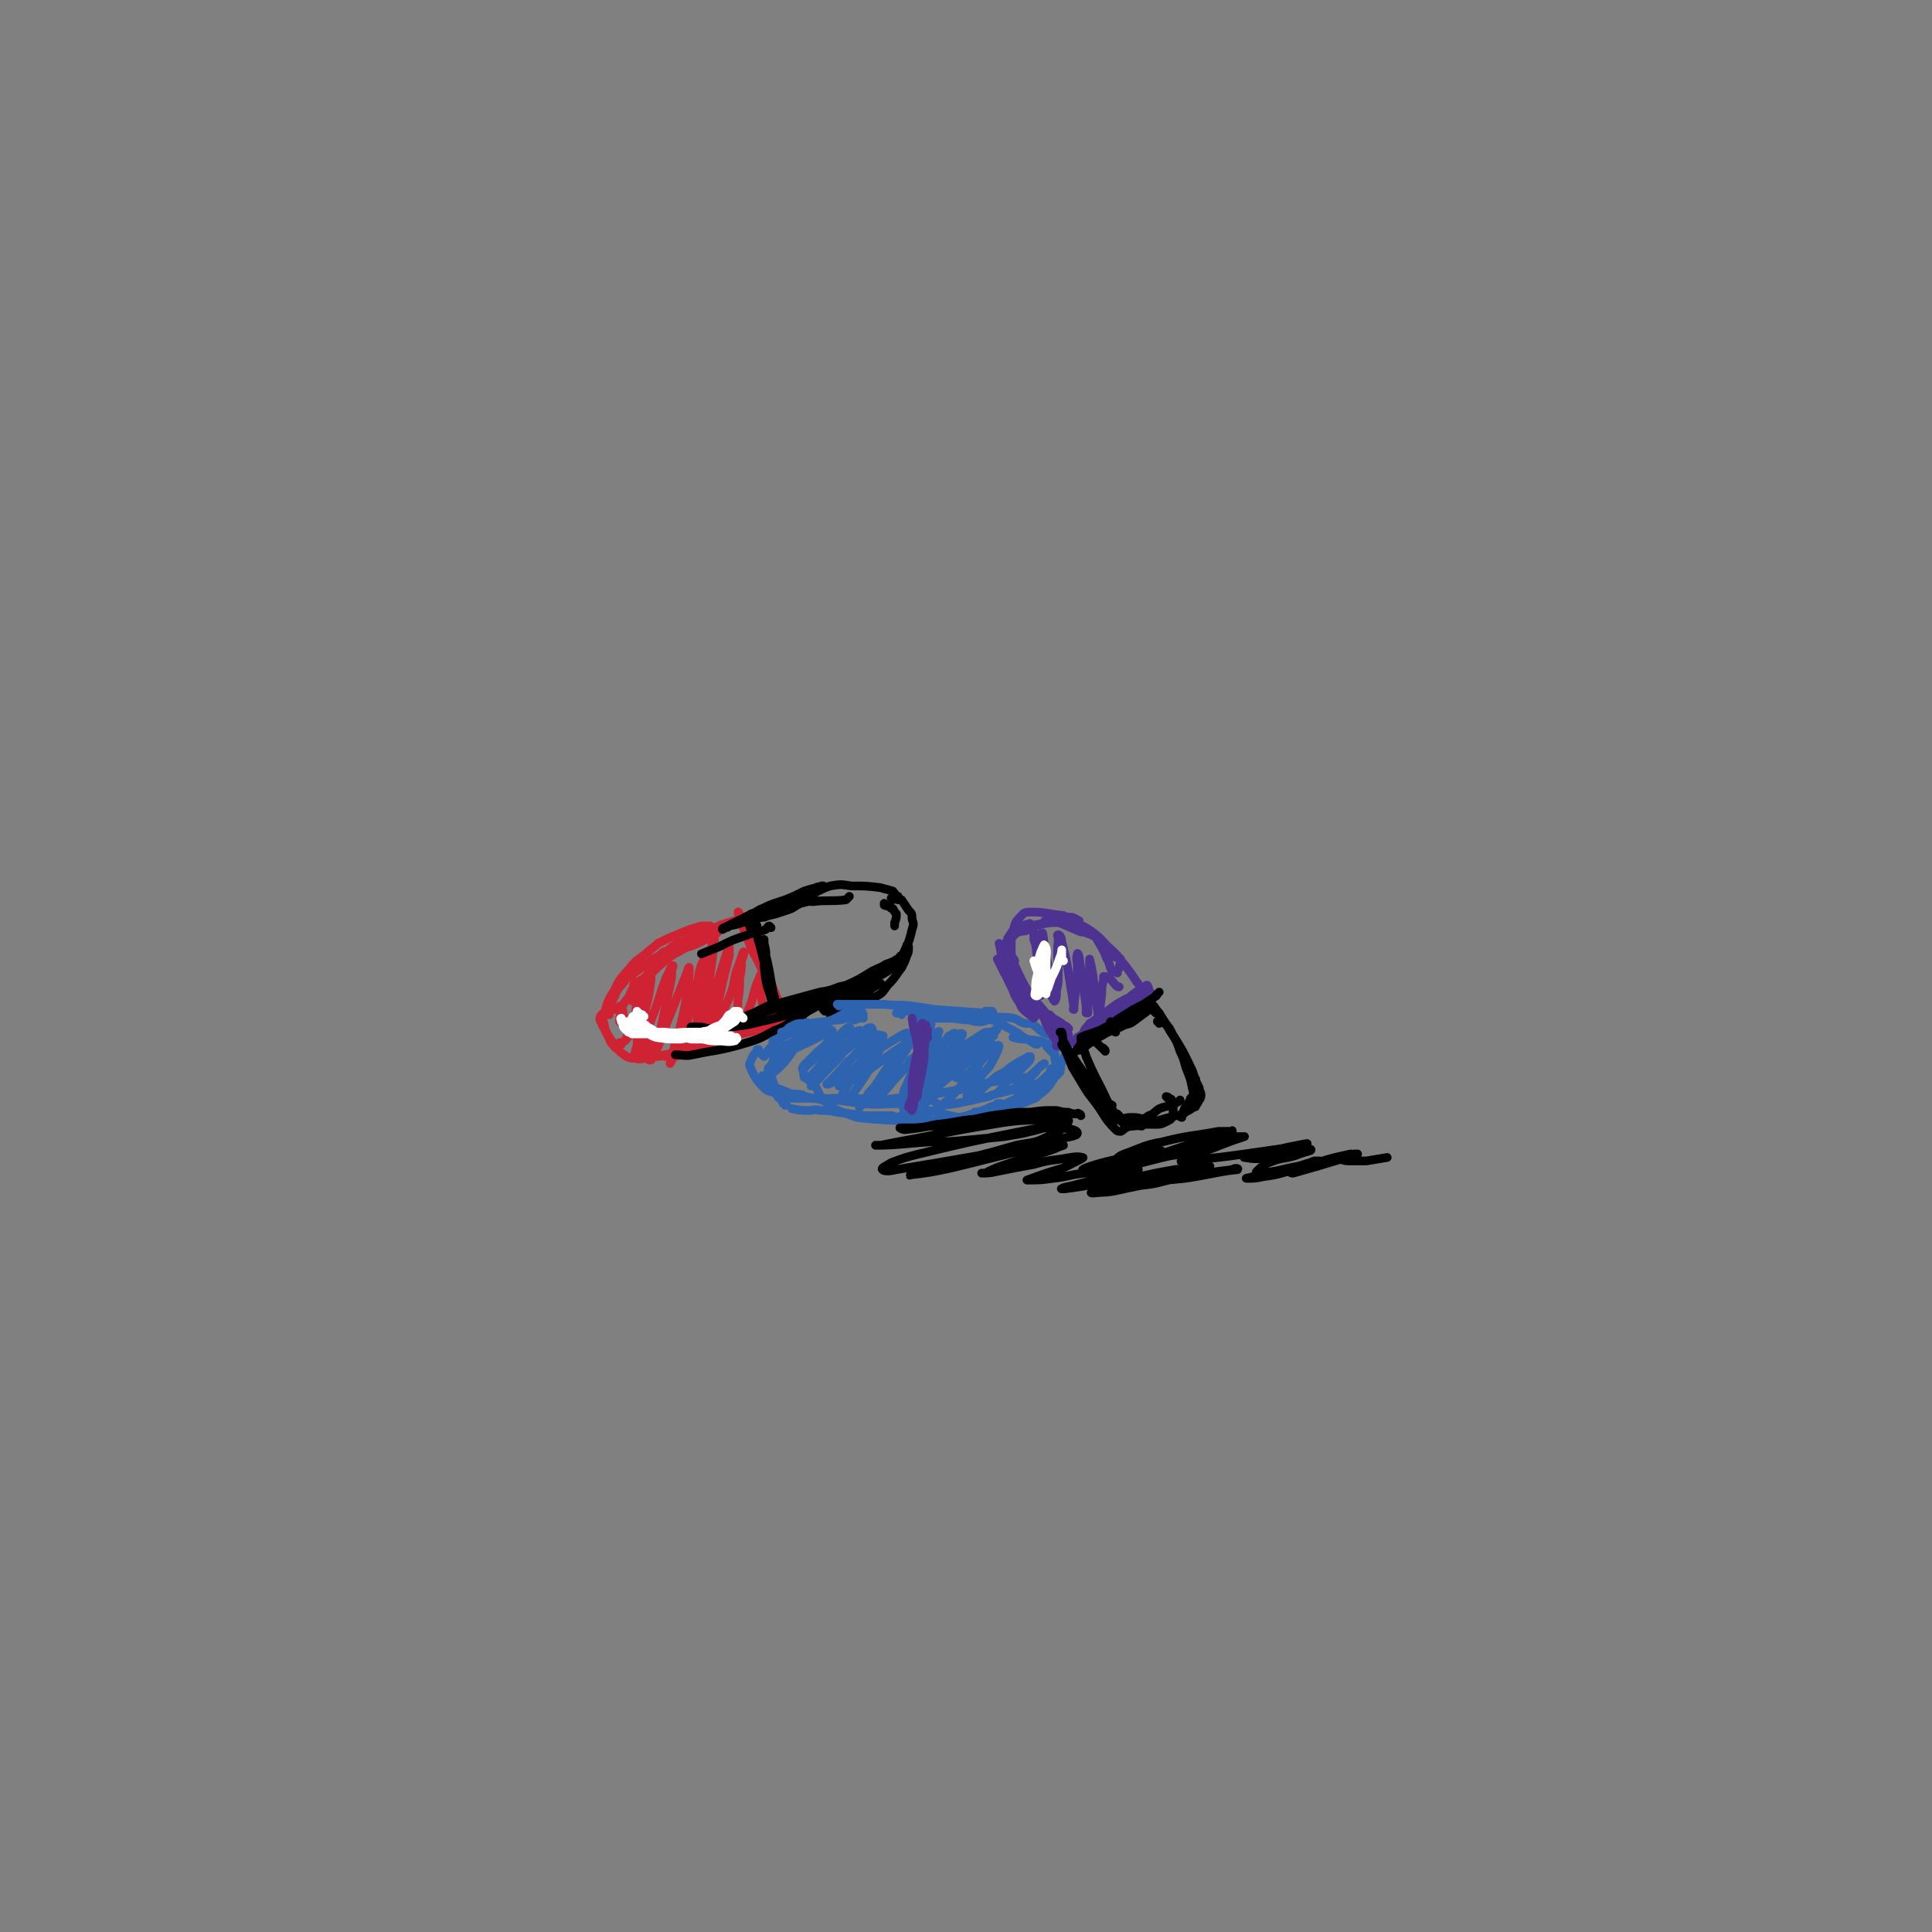 <svg viewBox='0 0 1110 1110' version='1.1' xmlns='http://www.w3.org/2000/svg' xmlns:xlink='http://www.w3.org/1999/xlink'><rect x="0" y="0" width="1110" height="1110" fill="#808080" stroke="none"/><g fill='none' stroke='#CF2233' stroke-width='5' stroke-linecap='round' stroke-linejoin='round'><path d='M432,541c0,0 -1,-1 -1,-1 1,1 2,2 2,4 4,8 4,8 7,15 1,3 1,3 2,6 0,1 0,1 1,3 0,0 1,1 1,1 -2,-4 -2,-5 -4,-10 -2,-4 -2,-4 -4,-8 -3,-6 -4,-6 -7,-13 -3,-7 -5,-13 -5,-14 0,-1 3,5 5,10 5,10 5,10 9,20 6,13 6,13 11,26 0,1 1,2 1,2 -1,-2 -1,-4 -3,-7 -4,-7 -4,-7 -8,-15 -3,-7 -3,-7 -7,-14 -2,-6 -3,-7 -4,-12 0,-1 2,-1 3,0 3,5 3,6 5,13 3,7 3,8 5,16 2,5 2,6 3,11 0,1 1,2 1,2 0,-1 0,-2 0,-4 '/><path d='M438,548c0,0 -1,-1 -1,-1 0,0 0,1 0,0 0,0 0,-1 0,-2 -1,-1 -1,-1 -1,-2 -1,-2 -1,-2 -2,-5 0,-1 0,-1 0,-3 0,0 0,0 0,0 -1,0 -1,0 -2,0 0,-1 0,-1 -1,-1 -1,-1 -1,-1 -3,-2 0,0 0,0 -1,0 -1,-1 -1,-1 -1,-2 -1,0 -1,-1 -2,-1 -2,0 -3,0 -5,1 -2,0 -2,1 -4,2 -4,1 -4,1 -7,2 -3,1 -3,1 -6,2 -6,3 -6,3 -12,7 -1,0 -1,0 -2,1 -1,0 -1,0 -2,0 0,0 0,0 0,0 2,-1 2,-1 3,-2 3,-1 4,-1 7,-2 3,-1 3,-1 6,-3 5,-2 5,-2 11,-5 2,-1 2,-1 3,-1 1,0 2,-1 1,0 -1,1 -2,2 -4,4 -2,2 -2,2 -5,3 -3,2 -3,2 -7,4 -7,3 -8,2 -14,6 -5,2 -5,3 -8,6 -3,2 -3,2 -5,4 -2,2 -2,2 -3,3 -2,2 -2,2 -3,3 0,0 0,0 0,0 0,-1 0,-1 1,-1 '/><path d='M386,546c0,0 -1,-1 -1,-1 -1,0 0,1 -1,1 -1,1 -1,0 -3,1 -1,1 -1,1 -2,2 -2,1 -2,1 -4,2 -2,2 -2,2 -4,3 -5,4 -5,4 -11,8 -2,3 -2,3 -4,5 -3,4 -2,5 -5,9 -1,2 -1,2 -1,3 -1,2 0,2 0,4 '/><path d='M357,587c0,0 -1,-1 -1,-1 0,0 0,0 1,0 3,3 3,4 6,6 2,1 3,1 5,1 3,1 3,0 5,0 '/><path d='M373,599c0,0 -1,-1 -1,-1 0,0 0,1 0,1 1,1 0,1 1,2 0,0 0,0 0,1 '/><path d='M354,580c0,0 0,-1 -1,-1 0,0 0,1 -1,1 -1,1 -2,0 -3,1 -2,1 -3,1 -4,3 -1,2 0,2 1,5 4,7 4,7 9,14 2,2 2,2 5,4 2,1 3,1 5,1 3,1 3,0 7,0 '/><path d='M367,598c0,0 -1,-1 -1,-1 0,0 0,0 0,1 1,1 0,2 1,3 3,2 3,3 7,4 4,1 4,1 8,2 5,0 5,0 11,-1 8,-2 7,-2 15,-5 '/><path d='M454,584c0,0 0,-1 -1,-1 0,0 0,1 -1,1 0,0 0,0 -1,0 -4,0 -4,-1 -8,0 -3,0 -3,1 -7,2 -4,1 -4,1 -9,3 -7,3 -7,3 -13,5 -5,2 -5,2 -9,3 -4,1 -4,1 -7,1 -2,0 -3,0 -4,-1 -1,0 -1,0 -1,-1 0,-1 0,-1 1,-1 2,-1 2,-1 4,-1 7,-2 7,-1 13,-3 8,-2 8,-2 15,-4 5,-1 5,-2 11,-3 8,-2 8,-2 17,-3 1,0 1,0 1,0 0,0 0,0 0,0 -3,3 -3,4 -6,6 -3,2 -3,2 -6,3 -6,2 -6,2 -13,3 -12,3 -12,2 -24,5 -8,2 -8,3 -15,6 -4,1 -4,1 -9,2 -3,1 -3,1 -6,1 0,0 0,0 0,0 1,1 0,-1 0,0 -1,0 -1,1 -2,2 0,0 0,0 0,0 0,0 0,0 -1,0 0,0 0,0 0,0 0,-1 0,-1 -1,-1 0,0 0,0 0,0 0,0 0,-1 0,-1 0,0 0,0 0,1 0,0 0,0 0,0 0,0 0,0 0,-1 0,0 0,0 0,-1 -1,-1 -1,-1 -2,-3 -1,-2 -1,-2 -2,-4 -1,-1 -1,-1 -2,-3 -1,-2 -1,-2 -2,-4 -1,-1 -1,-1 -2,-3 -1,-1 -1,-1 -2,-2 -1,-2 -1,-2 -2,-4 0,-1 0,-1 0,-2 0,0 -1,0 -1,-1 0,0 0,0 0,0 -1,-1 -1,-1 -1,-2 0,0 0,0 0,0 '/><path d='M357,600c0,0 -1,-1 -1,-1 0,0 0,0 0,1 0,0 0,0 -1,1 -1,0 -1,1 -1,1 -1,0 -1,-1 -1,-1 -1,-1 -1,-1 -2,-2 -2,-5 -3,-5 -4,-11 -1,-3 -1,-3 0,-5 2,-7 2,-8 6,-14 3,-7 4,-7 9,-13 4,-5 4,-4 9,-8 3,-3 4,-3 7,-6 6,-3 6,-3 11,-5 7,-3 7,-3 14,-5 2,0 2,0 4,0 1,0 1,0 1,0 0,0 0,0 0,0 2,1 1,1 3,2 0,0 0,0 1,0 0,0 0,0 0,0 0,0 0,-1 -1,-1 0,0 1,1 1,1 -1,0 -2,0 -3,1 -2,1 -2,1 -3,2 -4,2 -4,2 -7,4 -3,2 -3,2 -6,4 -3,2 -4,2 -7,4 -8,6 -8,7 -16,14 -3,3 -3,3 -6,7 -3,3 -3,3 -6,7 -1,3 -1,4 -2,8 0,1 0,1 0,2 '/><path d='M363,575c-1,-1 -1,-1 -1,-1 0,-2 0,-2 0,-3 1,-2 1,-2 2,-4 0,-2 0,-2 1,-3 1,0 2,1 2,2 -1,8 -1,9 -2,17 -1,6 -2,6 -4,11 -1,2 -2,4 -2,4 0,0 2,-2 3,-4 3,-9 3,-9 6,-19 2,-7 2,-7 4,-13 1,-5 2,-9 3,-9 0,1 -1,5 -1,10 -1,8 -1,8 -3,16 -3,15 -3,14 -7,29 0,0 0,0 0,0 2,-3 3,-2 4,-5 4,-8 3,-8 6,-17 5,-12 4,-12 9,-25 2,-3 2,-5 3,-6 1,-1 1,1 0,1 0,5 0,5 -1,10 -3,14 -3,14 -6,28 -1,4 -1,4 -2,8 0,0 0,1 0,1 1,-1 1,-2 2,-4 2,-5 2,-6 4,-11 6,-15 6,-15 12,-30 0,-1 1,-3 1,-2 0,4 0,6 -1,11 -1,9 -1,9 -3,18 -3,13 -4,13 -7,26 0,0 0,0 0,0 2,-4 2,-4 4,-7 3,-8 3,-8 5,-15 5,-15 5,-15 9,-30 1,-5 2,-7 3,-11 0,0 -1,1 -1,2 -3,6 -3,7 -4,13 -5,16 -5,16 -9,32 -1,3 -2,6 -1,6 2,0 4,-2 7,-6 3,-5 2,-6 3,-12 4,-20 4,-20 8,-39 0,-3 1,-5 1,-5 1,0 0,3 0,6 -1,8 -1,8 -2,15 -2,16 -3,16 -5,32 -1,3 0,3 -1,7 0,0 0,0 0,0 2,-5 2,-5 4,-10 1,-5 0,-6 2,-12 5,-15 5,-15 10,-31 0,-1 1,-2 1,-2 0,1 0,3 0,5 -2,8 -2,8 -4,16 -2,11 -3,11 -5,22 -1,2 -1,5 0,4 4,-6 5,-9 9,-18 3,-7 2,-7 4,-15 2,-5 3,-8 4,-11 1,-1 0,3 -1,5 0,5 0,5 -1,10 0,6 0,6 -1,13 0,5 -1,6 1,10 0,1 2,1 3,0 2,-4 2,-5 4,-10 2,-8 2,-8 5,-15 1,0 1,-1 1,-1 0,2 0,3 0,5 0,4 -1,4 -1,7 1,5 1,5 2,10 0,1 0,2 1,2 2,0 2,-1 4,-2 '/></g>
<g fill='none' stroke='#000000' stroke-width='5' stroke-linecap='round' stroke-linejoin='round'><path d='M432,533c0,0 -1,-1 -1,-1 0,0 0,0 0,1 0,0 0,0 0,0 0,-1 0,-1 0,-1 0,0 0,0 0,0 0,0 0,-1 -1,-1 0,0 1,0 1,1 0,0 0,0 0,0 0,-1 -1,-1 -1,-2 1,0 1,0 2,-1 1,-1 1,-1 3,-1 2,-1 2,-1 4,-1 5,-2 5,-2 9,-3 4,-2 4,-2 8,-4 4,-1 4,-1 8,-2 2,-1 2,-1 4,-1 0,0 0,0 0,0 0,-1 0,-1 -1,-1 -2,0 -2,1 -5,2 -2,1 -2,1 -4,2 -3,2 -3,2 -6,3 -3,1 -3,1 -6,2 -8,2 -8,2 -17,4 -5,2 -5,2 -10,3 -1,1 -1,1 -3,1 0,1 -1,1 -1,1 0,0 0,-1 1,-1 4,-2 4,-2 8,-4 2,-1 2,-1 4,-2 2,-1 2,-1 4,-2 3,-1 3,-2 6,-3 6,-3 7,-3 13,-5 5,-2 5,-2 11,-5 3,-1 3,-1 7,-2 1,-1 1,0 3,-1 0,0 1,0 1,0 0,0 -1,0 -1,0 -4,3 -4,3 -8,6 -3,1 -3,1 -6,3 -4,2 -4,2 -9,4 -9,3 -9,3 -18,6 -3,1 -3,1 -5,2 -1,0 -3,1 -2,0 2,-1 3,-2 6,-4 3,-2 3,-1 6,-2 4,-2 4,-2 8,-3 7,-2 7,-2 15,-3 4,-1 4,0 8,0 9,-1 10,0 19,-1 1,-1 1,-1 2,-2 '/><path d='M460,518c0,0 0,0 -1,-1 0,0 1,1 1,1 1,0 0,-1 1,-1 2,-2 2,-1 4,-3 6,-2 6,-3 12,-5 6,-1 6,-1 12,0 8,0 9,0 17,1 3,1 4,1 7,2 1,1 1,2 3,3 0,0 0,1 0,1 '/><path d='M509,520c0,0 -1,-1 -1,-1 0,0 0,1 0,1 2,1 2,0 3,1 1,1 1,1 2,1 1,2 1,2 2,3 0,2 0,3 -1,5 0,1 0,1 0,2 '/><path d='M461,584c-1,0 -1,-1 -1,-1 -1,0 0,0 0,1 0,0 0,0 0,0 0,0 0,-1 0,-1 -1,0 0,1 0,1 1,0 1,-1 1,-1 3,-2 3,-2 6,-4 3,-1 3,-1 6,-2 3,-1 3,-1 7,-3 6,-3 6,-3 12,-6 4,-2 4,-2 9,-5 4,-2 4,-2 9,-5 '/><path d='M474,581c0,0 0,-1 -1,-1 0,0 1,1 1,1 1,0 1,-1 2,-1 2,-1 2,0 5,-2 5,-1 5,-1 9,-4 4,-2 4,-2 8,-4 4,-3 4,-3 8,-5 '/><path d='M513,517c0,0 -1,-1 -1,-1 0,0 0,0 1,0 0,0 0,0 0,0 0,1 -1,0 -1,0 1,0 2,0 4,1 1,0 1,0 2,0 2,3 2,3 4,6 2,2 2,2 2,5 1,3 1,3 0,6 -2,9 -3,9 -6,16 -1,2 -1,2 -2,3 -1,2 -2,2 -3,4 '/><path d='M522,544c0,0 0,-1 -1,-1 0,0 1,1 1,1 0,3 0,3 -1,5 -1,3 -1,3 -3,7 -4,5 -3,5 -8,10 -3,4 -3,5 -8,7 -12,6 -13,5 -25,10 '/><path d='M519,551c-1,0 -1,-1 -1,-1 -1,0 0,0 0,0 1,0 1,0 1,0 0,0 0,0 0,0 0,0 0,-1 0,-1 0,0 0,1 0,1 0,0 0,-1 -1,-1 0,0 0,0 0,0 0,1 0,0 0,0 -1,0 -1,1 -1,1 -1,1 -2,1 -3,2 -2,1 -2,1 -5,2 -3,2 -4,2 -8,4 -8,5 -8,5 -17,9 -8,4 -8,4 -16,7 -7,2 -7,2 -14,4 -5,1 -5,1 -10,2 -7,2 -7,2 -14,4 -2,0 -2,0 -3,1 0,0 0,0 0,0 3,-2 3,-2 6,-3 4,-2 4,-2 8,-4 4,-1 4,-1 8,-2 11,-3 11,-3 22,-6 6,-1 6,-1 11,-3 9,-2 9,-2 17,-4 1,0 1,0 1,-1 0,0 0,0 0,0 1,1 0,0 0,0 -1,0 0,1 -1,1 -2,3 -2,3 -5,5 -2,2 -2,2 -5,3 -4,2 -4,2 -8,3 -8,3 -8,3 -16,5 -14,4 -14,5 -28,8 -8,2 -8,2 -17,3 -6,1 -6,1 -12,1 -3,0 -3,-1 -7,-1 -2,0 -2,0 -4,0 '/><path d='M472,577c0,-1 -1,-1 -1,-1 0,-1 1,0 0,0 -3,3 -3,3 -7,5 -4,3 -4,3 -8,5 -5,3 -5,4 -11,6 -9,5 -9,5 -19,8 -14,4 -14,3 -28,6 -5,1 -5,0 -10,0 '/><path d='M443,533c0,0 -1,-1 -1,-1 -1,0 -1,1 -2,2 -5,2 -5,1 -10,3 -9,3 -9,3 -17,7 -5,2 -5,2 -10,4 '/></g>
<g fill='none' stroke='#FFFFFF' stroke-width='5' stroke-linecap='round' stroke-linejoin='round'><path d='M427,585c0,0 -1,-1 -1,-1 -1,0 -1,0 -1,0 -1,0 -1,0 -1,0 0,0 0,0 0,0 -1,0 -1,0 -1,0 -2,1 -2,1 -4,2 -1,1 -1,1 -2,2 -2,1 -2,2 -4,3 -7,2 -8,2 -15,3 -3,1 -3,1 -6,1 -5,0 -5,0 -9,0 -3,-1 -3,-1 -6,-1 -6,0 -6,0 -11,0 -1,0 -1,0 -2,0 -1,0 -1,0 -1,0 -1,-1 -1,-1 -2,-1 -1,-1 -1,-1 -2,-2 -1,-1 -1,-1 -1,-3 0,0 0,0 -1,-1 0,0 0,0 0,0 0,-1 0,-1 0,-1 0,0 0,0 0,0 0,0 0,0 0,-1 -1,0 0,1 0,1 0,0 0,0 0,0 1,0 1,1 3,1 1,1 1,1 3,1 1,1 1,1 3,1 3,1 3,1 5,2 3,1 3,1 5,2 3,0 3,0 6,0 7,1 7,0 14,0 2,0 2,0 4,0 2,0 2,0 3,0 3,-1 3,0 6,-2 2,-1 2,-1 5,-2 1,-1 1,-1 2,-2 2,-2 1,-2 3,-4 1,0 1,0 2,-1 0,0 0,0 1,-1 0,0 0,0 1,0 1,0 1,0 1,0 1,0 0,1 0,1 0,2 0,2 -1,3 0,1 0,1 -1,2 -5,3 -5,4 -11,6 -4,2 -4,1 -9,2 -5,1 -5,1 -11,2 -7,0 -8,0 -14,-1 -3,-1 -3,-1 -5,-3 -1,-1 -1,-2 -2,-4 -1,0 -1,0 -1,-1 -1,0 -1,0 -1,-1 0,0 0,0 0,0 0,1 0,0 0,0 0,0 0,0 0,0 0,0 0,0 0,0 1,1 1,1 3,2 0,0 0,1 1,1 4,2 4,3 9,5 4,1 5,0 9,1 4,0 4,0 7,0 8,0 8,-1 16,-1 2,0 2,0 4,0 2,0 2,0 3,0 1,1 1,1 2,1 1,0 1,0 1,1 0,0 0,0 0,0 1,0 0,-1 0,-1 -1,1 0,2 -1,2 -4,1 -5,0 -10,0 -4,0 -4,0 -8,-1 -3,0 -3,0 -7,0 -3,-1 -3,0 -6,-1 -7,0 -7,0 -13,-1 -3,-1 -3,-1 -5,-2 -1,-1 -1,-1 -3,-2 -2,-1 -2,-1 -3,-2 -2,0 -2,0 -3,-1 0,0 0,0 0,0 0,-1 0,-1 -1,-1 0,-1 0,-1 0,-2 1,-2 2,-1 3,-3 0,0 0,0 0,0 1,0 0,-1 0,-1 0,0 0,0 0,1 0,0 0,0 0,0 1,0 0,-1 0,-1 0,0 0,0 0,1 0,0 0,0 0,0 1,0 0,-1 0,-1 0,0 0,0 0,1 0,0 0,0 0,0 1,0 1,0 1,1 0,0 0,0 0,0 1,0 0,-1 0,-1 0,0 1,1 2,1 0,1 0,1 1,1 '/></g>
<g fill='none' stroke='#2D63AF' stroke-width='5' stroke-linecap='round' stroke-linejoin='round'><path d='M496,585c0,0 -1,-1 -1,-1 0,-1 1,-1 1,-1 0,-1 -1,-2 -2,-3 -2,0 -2,0 -5,0 -3,1 -3,1 -5,3 -4,2 -4,2 -8,4 -8,5 -8,5 -16,9 -5,3 -5,4 -11,6 -5,2 -6,2 -11,4 '/><path d='M490,585c0,0 0,-1 -1,-1 0,0 1,1 1,1 0,0 0,-1 0,-1 0,0 0,0 0,0 0,0 0,-1 -1,-1 -1,0 -1,1 -3,1 -3,1 -3,1 -7,2 -4,1 -4,1 -9,2 -5,2 -5,2 -10,4 -8,2 -8,3 -16,6 '/><path d='M491,586c0,0 -1,-1 -1,-1 0,0 0,0 0,0 1,1 1,0 2,0 0,0 0,1 1,0 1,0 1,0 1,0 0,0 0,0 0,0 -1,0 -1,0 -2,0 -3,0 -3,0 -6,0 -3,1 -3,1 -5,1 -8,1 -8,1 -16,2 -7,2 -7,2 -13,4 -1,0 -1,1 -3,1 '/><path d='M436,604c0,0 0,-1 -1,-1 0,0 1,0 1,0 0,1 -1,0 -1,1 -2,2 -2,2 -3,4 -1,3 -2,3 -1,5 3,7 4,8 9,13 3,2 4,1 8,2 7,1 7,0 13,1 '/><path d='M439,619c0,0 0,-1 -1,-1 0,0 1,0 1,1 0,1 0,1 1,2 3,2 3,2 6,4 8,3 8,4 17,5 7,2 7,1 14,2 5,0 5,0 10,0 5,0 5,0 11,0 '/><path d='M451,630c0,0 -1,-1 -1,-1 0,0 0,0 1,1 0,0 0,0 1,0 2,0 2,0 3,1 4,0 4,0 8,0 5,0 5,0 9,0 5,0 5,1 9,1 7,1 7,1 14,2 12,1 12,0 24,0 5,0 5,0 10,0 1,0 1,0 2,-1 1,0 2,0 3,-1 0,0 0,0 1,-1 0,0 0,0 0,0 1,0 1,0 1,-1 '/><path d='M491,632c0,0 0,-1 -1,-1 0,0 1,0 1,0 -3,0 -3,0 -7,0 -2,0 -2,0 -5,0 -2,0 -2,0 -4,1 -1,0 -1,0 -3,0 0,0 0,0 0,0 1,0 1,0 1,0 3,0 3,0 5,0 4,-1 4,-1 8,-1 14,0 14,2 29,0 18,-1 18,-2 37,-5 8,-2 8,-2 16,-4 10,-2 10,-1 21,-3 '/><path d='M538,634c0,0 0,0 -1,-1 0,0 1,1 1,1 1,0 0,1 1,1 1,1 2,1 3,0 8,-1 8,-1 17,-3 4,-1 4,-1 9,-2 5,-2 5,-2 10,-3 8,-2 8,-2 16,-4 2,0 2,0 3,-1 3,-2 3,-3 6,-5 1,-2 0,-2 1,-3 '/><path d='M606,606c0,0 0,0 -1,-1 0,0 0,0 0,0 -1,-1 -1,-1 -2,-2 0,-1 0,-1 -1,-1 -1,-1 -1,-2 -2,-3 -2,-1 -2,-1 -4,-1 -3,-1 -3,0 -6,-1 -4,0 -4,0 -8,-1 '/><path d='M596,600c0,0 -1,-1 -1,-1 0,0 1,1 0,1 -3,-2 -3,-2 -7,-4 -3,-2 -2,-2 -6,-4 -10,-5 -10,-6 -21,-9 -6,-2 -6,-1 -13,-2 '/><path d='M570,586c-1,0 -1,-1 -1,-1 -1,0 0,0 0,0 0,1 -1,1 -2,1 -2,1 -2,1 -4,1 -3,0 -3,0 -6,-1 -6,0 -6,-1 -12,-1 -5,0 -5,0 -10,0 -5,-1 -5,-1 -10,-1 '/><path d='M482,578c0,0 -1,-1 -1,-1 0,0 0,0 1,0 1,0 1,0 3,0 3,0 3,0 6,0 4,0 4,0 8,0 4,0 4,0 9,0 8,1 8,0 16,1 7,1 7,1 13,2 14,1 14,1 28,2 3,0 3,0 5,0 0,0 0,0 0,0 1,0 0,-1 0,-1 -2,0 -2,0 -4,0 '/><path d='M518,583c-1,-1 -1,-1 -1,-1 -1,0 -1,0 -2,0 0,0 0,0 0,0 1,0 1,0 2,-1 2,0 2,0 4,0 5,-1 5,-1 9,-1 4,0 4,1 8,1 6,1 6,1 12,2 3,0 3,0 7,1 7,0 7,0 14,0 6,1 6,0 11,1 4,1 3,2 7,3 1,0 1,0 2,0 2,0 2,0 3,1 3,2 2,2 5,4 5,2 5,2 10,4 1,0 1,0 2,1 1,2 1,2 2,4 0,0 0,0 0,1 -1,2 -1,2 -1,3 -2,4 -2,4 -3,8 0,0 0,0 0,1 0,1 0,1 0,1 '/><path d='M607,602c0,0 -1,0 -1,-1 0,0 0,0 0,-1 0,0 -1,0 -1,-1 0,-1 0,-1 0,-1 0,0 0,0 0,0 -1,1 -1,1 -1,2 0,1 0,1 1,3 1,2 1,2 1,5 1,4 1,5 0,9 0,3 -1,3 -2,5 -3,4 -3,4 -7,7 -2,2 -2,2 -5,3 -2,1 -2,1 -5,2 -9,3 -9,3 -18,4 -3,1 -3,1 -6,1 -1,0 -1,0 -3,0 '/><path d='M609,611c0,0 -1,-1 -1,-1 0,0 1,0 1,1 0,0 0,0 0,1 0,1 1,1 0,3 -1,2 -1,2 -2,3 -3,2 -3,2 -6,4 -5,3 -5,3 -10,6 -9,4 -9,4 -17,8 -7,3 -7,3 -13,5 -5,1 -5,1 -10,1 -11,-2 -11,-3 -23,-5 '/><path d='M519,642c0,0 -1,-1 -1,-1 -1,0 -1,1 -3,1 -1,0 -1,-1 -3,-1 -8,0 -8,0 -15,0 -8,-1 -8,-1 -16,-2 -5,-1 -5,-1 -10,-1 -3,-1 -3,0 -6,0 -5,0 -5,0 -10,-1 '/><path d='M574,635c0,0 -1,0 -1,-1 0,0 0,1 0,1 0,0 0,0 0,0 1,-1 1,-1 2,-1 0,0 0,0 0,0 -3,1 -3,1 -6,2 -4,2 -4,2 -8,3 -5,2 -5,2 -10,3 -9,1 -9,2 -18,2 -15,0 -16,0 -31,-1 -8,-1 -8,0 -15,-3 -7,-2 -7,-3 -13,-7 -3,-3 -3,-4 -5,-8 '/><path d='M452,635c0,0 -1,-1 -1,-1 0,0 0,0 0,1 0,0 0,0 0,0 0,-1 0,-1 -1,-1 -1,-2 -1,-2 -2,-3 -1,-1 -1,0 -1,-1 -1,-1 -1,-1 -2,-3 0,-1 0,-2 0,-3 -1,-3 -1,-3 -2,-6 -1,-2 -1,-2 0,-3 0,-1 0,-1 0,-2 1,-2 1,-2 1,-3 1,-3 0,-3 0,-5 1,-1 0,-2 1,-3 1,-2 1,-2 3,-4 '/><path d='M439,607c0,0 0,-1 -1,-1 0,0 1,1 1,1 1,-1 1,-2 2,-3 2,-3 2,-2 4,-5 1,-1 1,-1 2,-2 2,-2 2,-2 4,-4 2,-1 1,-2 3,-3 4,-2 4,-2 8,-2 2,-1 2,0 4,0 '/><path d='M528,589c0,0 -1,-1 -1,-1 0,0 0,1 0,1 0,0 0,0 0,0 1,1 2,1 2,3 0,3 0,3 0,7 0,7 -1,7 -2,14 -1,5 -1,5 -3,11 -1,3 -1,3 -2,6 -1,2 -2,3 -2,3 0,0 0,-1 1,-3 2,-5 2,-5 3,-10 2,-5 2,-5 4,-10 4,-11 4,-11 7,-22 0,0 0,0 0,0 -1,3 -1,3 -3,6 -3,7 -3,7 -5,15 -4,12 -4,12 -7,25 -1,3 0,3 -1,6 0,1 0,1 0,1 1,0 1,0 1,-1 4,-10 4,-10 7,-19 2,-5 2,-5 4,-11 1,-6 2,-7 3,-12 0,-1 -1,0 -1,1 -3,7 -3,7 -5,14 -2,6 -1,6 -3,11 -1,6 -1,6 -3,12 0,0 0,0 0,0 0,-1 0,-1 0,-2 0,-4 0,-4 1,-8 1,-8 1,-8 3,-16 1,-4 2,-4 3,-7 0,-1 0,-1 1,-1 0,0 0,0 0,0 0,0 -1,-1 -1,-1 -1,1 0,2 -1,3 -2,3 -2,3 -5,5 -2,4 -2,4 -5,7 -4,4 -4,4 -8,9 -2,2 -3,3 -5,5 -1,0 0,-1 1,-2 2,-3 2,-3 3,-5 7,-11 6,-11 13,-22 1,-3 1,-3 3,-6 1,-1 1,-1 1,-1 -2,2 -2,3 -4,5 -7,9 -7,9 -14,18 -4,5 -4,6 -9,11 -2,4 -2,4 -4,7 -1,1 -2,2 -1,1 2,-3 3,-4 6,-8 4,-6 4,-6 8,-12 7,-11 13,-16 14,-22 0,-2 -6,2 -11,5 -5,3 -5,3 -9,7 -9,9 -9,9 -16,19 -2,3 -3,6 -2,6 2,1 5,-1 7,-4 8,-11 8,-12 15,-25 1,-1 1,-2 0,-3 0,-1 -1,-1 -3,0 -4,1 -4,2 -8,4 -4,3 -4,4 -8,7 -6,7 -6,7 -12,13 0,0 0,0 0,0 1,0 1,0 3,-1 4,-5 4,-5 8,-10 7,-8 7,-8 13,-16 1,-3 3,-4 2,-5 0,-1 -2,-1 -4,1 -9,6 -9,7 -19,15 -4,3 -3,3 -7,7 -3,3 -3,3 -6,5 0,1 -1,2 -1,1 5,-5 6,-6 11,-13 5,-6 5,-6 9,-12 2,-2 5,-5 4,-5 -1,0 -4,3 -8,7 -5,4 -5,4 -10,9 -4,4 -5,4 -8,8 -1,2 0,3 0,5 '/><path d='M571,595c0,-1 -1,-1 -1,-1 0,-1 0,0 0,0 1,-1 3,-2 3,-3 0,0 -2,1 -3,2 -7,8 -7,9 -15,16 -9,9 -9,9 -18,17 0,0 0,0 0,0 6,-7 6,-8 13,-15 3,-4 4,-4 8,-8 1,-2 1,-2 3,-3 0,-1 2,-3 1,-2 -2,1 -4,2 -7,5 -9,7 -9,8 -17,15 -1,2 -3,3 -3,4 1,0 3,1 5,0 9,-5 9,-6 16,-12 5,-3 7,-4 9,-8 1,-1 -2,-1 -3,0 -11,7 -11,8 -20,18 -8,9 -11,13 -13,20 -1,2 4,0 8,-2 8,-6 8,-6 15,-14 5,-5 6,-5 9,-10 5,-9 6,-10 9,-19 1,-2 0,-2 -1,-2 -3,0 -3,0 -6,2 -11,7 -11,7 -21,14 -6,4 -6,4 -12,9 -2,1 -4,2 -3,2 5,-5 7,-6 14,-13 4,-3 4,-3 7,-6 3,-3 5,-6 5,-7 -1,-1 -4,1 -7,3 -4,2 -4,2 -8,6 -5,4 -5,4 -10,10 -2,2 -3,3 -4,6 0,0 2,0 3,-1 1,0 1,-1 3,-2 5,-6 5,-6 10,-13 2,-3 2,-3 4,-6 1,-2 1,-2 2,-2 1,-1 3,-2 3,-1 1,4 1,5 1,10 -1,6 -2,5 -3,11 0,1 0,2 1,3 1,1 2,2 4,1 5,-2 5,-3 9,-7 3,-2 3,-3 5,-5 2,-3 2,-3 5,-5 1,-1 3,-2 3,-1 -1,4 -2,5 -5,11 -3,4 -4,4 -7,9 -3,3 -4,3 -6,7 -1,2 0,4 1,4 1,0 2,-2 4,-4 3,-2 3,-2 6,-5 5,-4 4,-4 10,-7 6,-5 7,-5 14,-9 0,0 1,0 1,0 0,1 0,2 -1,3 -7,7 -7,6 -14,13 -1,1 -1,2 -2,3 -1,1 -2,2 -1,2 4,-1 6,-1 11,-4 3,-2 3,-2 6,-5 4,-4 4,-4 9,-8 0,0 0,0 0,0 -3,2 -3,2 -5,5 -3,3 -3,3 -6,7 -2,2 -2,2 -3,4 -1,0 -1,0 -2,0 0,0 0,-1 -1,-1 '/><path d='M537,613c0,-1 -1,-1 -1,-1 -1,-1 -1,-1 -1,-1 -1,-1 -1,-1 -1,-2 0,-2 0,-2 0,-5 0,-2 0,-2 0,-3 0,-2 0,-2 0,-3 0,0 0,0 0,0 -1,2 -1,2 -2,4 -1,4 -1,4 -2,9 -2,6 -2,6 -3,12 -1,4 0,4 -1,7 0,0 0,0 0,0 1,-3 1,-3 1,-5 1,-4 1,-4 1,-7 2,-10 3,-10 5,-20 0,-1 1,-2 0,-1 0,1 -1,2 -1,4 -3,6 -3,6 -5,12 -3,10 -2,10 -5,21 0,1 0,1 0,2 0,0 0,0 0,0 3,-7 2,-7 5,-13 2,-6 2,-6 5,-12 2,-7 4,-9 5,-14 0,-1 -2,1 -3,2 -4,6 -4,6 -7,12 -2,5 -2,5 -3,11 -1,6 -2,6 -2,11 1,4 2,8 3,8 2,0 3,-4 5,-8 3,-7 3,-8 5,-16 2,-10 2,-11 3,-21 0,-1 -1,-1 -2,-1 -2,3 -2,3 -4,7 -4,12 -4,13 -9,25 0,3 0,3 -1,6 0,1 0,2 1,2 4,-6 5,-7 9,-15 2,-6 2,-6 4,-12 2,-7 2,-7 3,-14 0,-1 1,-2 0,-1 -2,0 -3,1 -5,3 -7,13 -7,13 -13,27 -2,4 -2,4 -2,9 -1,2 -1,4 0,4 0,0 1,-2 2,-4 2,-4 2,-4 3,-8 1,-3 1,-3 2,-6 0,-1 0,-1 1,-3 0,0 0,0 0,0 0,0 -1,0 -1,-1 -1,0 -1,0 -1,-1 0,-1 0,-1 0,-1 1,-5 2,-5 3,-9 0,-2 1,-2 0,-3 0,-2 -1,-3 -2,-3 -2,-1 -2,0 -3,1 -3,2 -3,2 -6,4 -12,8 -12,9 -24,17 -4,2 -4,2 -8,4 -1,0 -3,1 -3,1 1,-1 2,-2 4,-5 3,-3 3,-3 7,-7 4,-5 5,-5 10,-11 1,-1 2,-1 3,-3 1,-2 2,-3 1,-3 -5,-1 -6,-1 -11,1 -5,2 -5,3 -9,6 -4,4 -4,5 -8,9 -7,6 -7,6 -13,13 0,0 0,0 0,0 4,-4 4,-3 7,-7 4,-4 4,-4 7,-8 7,-7 8,-7 15,-14 0,-1 1,-1 1,-2 -1,0 -1,-1 -2,-1 -8,2 -8,2 -16,6 -4,2 -4,3 -8,6 -4,4 -4,4 -8,8 -1,1 -1,2 -1,2 2,-2 3,-2 5,-4 3,-3 3,-3 5,-6 2,-3 3,-3 5,-6 1,-3 3,-5 2,-6 -1,-1 -3,1 -6,3 -11,6 -12,5 -23,12 -4,3 -4,3 -7,6 -1,1 -1,3 0,4 1,0 3,-1 5,-3 4,-4 4,-4 7,-8 2,-3 3,-5 3,-6 0,-2 -2,-1 -4,0 -3,1 -3,1 -5,2 -2,1 -1,1 -3,2 -1,0 -1,0 -3,1 '/></g>
<g fill='none' stroke='#4D3292' stroke-width='5' stroke-linecap='round' stroke-linejoin='round'><path d='M533,596c0,-1 0,-1 -1,-1 0,-2 1,-2 1,-3 0,-1 -1,-1 -1,-2 0,-1 0,-1 0,-1 0,0 0,0 0,0 0,2 0,2 0,5 -1,4 0,4 -1,8 0,6 0,6 -1,12 -1,5 -1,5 -2,10 -2,4 -2,4 -4,7 -1,3 -1,3 -2,5 0,0 0,0 0,0 1,-4 2,-4 3,-8 1,-4 1,-4 1,-9 2,-11 2,-11 3,-22 1,-4 1,-4 1,-7 0,-1 0,-2 0,-1 -1,5 -1,6 -2,12 -1,7 -1,7 -2,13 -1,9 -1,9 -2,18 0,3 -1,6 0,6 0,0 1,-2 1,-5 1,-4 1,-4 1,-9 1,-12 1,-12 2,-24 1,-4 1,-4 1,-9 0,-1 1,-4 1,-3 0,2 0,5 -1,10 -1,6 -2,5 -3,11 -1,6 -1,6 -2,12 0,5 0,5 0,10 0,0 0,1 1,1 0,0 1,-1 2,-2 1,-9 1,-9 1,-18 0,-6 -1,-6 -1,-12 -1,-7 -2,-7 -3,-15 '/></g>
<g fill='none' stroke='#000000' stroke-width='5' stroke-linecap='round' stroke-linejoin='round'><path d='M435,532c0,0 -1,0 -1,-1 0,0 1,1 1,1 0,2 0,2 0,4 0,4 1,4 2,9 2,8 2,8 4,15 1,4 1,4 3,9 0,2 1,2 1,5 0,1 1,1 0,1 0,1 0,0 0,-1 -1,-2 -1,-2 -1,-5 -1,-5 -1,-5 -2,-11 -1,-5 -1,-5 -2,-9 0,-3 0,-3 -1,-7 0,-1 0,-3 0,-2 0,2 0,4 0,9 0,7 0,7 1,14 1,6 2,6 3,11 '/></g>
<g fill='none' stroke='#4D3292' stroke-width='5' stroke-linecap='round' stroke-linejoin='round'><path d='M596,583c0,0 -1,-1 -1,-1 0,0 1,0 1,0 -1,0 -1,0 -1,-1 -1,-1 -1,-1 -2,-2 -1,-2 -1,-2 -3,-3 -1,-2 -2,-1 -3,-3 -2,-2 -2,-2 -4,-5 -3,-4 -3,-5 -6,-9 -2,-4 -2,-4 -4,-8 '/><path d='M594,585c0,0 -1,-1 -1,-1 0,0 1,1 1,1 -2,-2 -3,-2 -6,-5 -2,-2 -1,-2 -3,-5 -2,-3 -2,-3 -3,-6 -3,-6 -3,-6 -5,-11 -2,-8 -1,-8 -3,-16 '/><path d='M583,552c0,0 0,0 -1,-1 0,0 1,1 1,1 -1,-2 -2,-2 -2,-5 0,-2 0,-3 0,-5 0,-3 0,-3 1,-6 1,-5 1,-6 4,-9 2,-2 2,-3 6,-3 9,0 9,1 19,2 2,1 2,1 5,1 1,1 1,0 2,1 1,0 1,1 2,1 0,0 0,0 0,0 0,0 0,0 -1,0 '/><path d='M617,530c0,0 0,-1 -1,-1 0,0 1,0 1,0 0,0 0,0 0,0 0,1 0,0 -1,0 0,0 1,0 1,0 0,0 0,0 0,0 0,1 -1,0 -1,0 2,1 3,2 6,4 2,2 2,1 5,3 3,3 4,2 6,5 5,4 4,5 8,9 0,0 0,0 0,0 -1,-1 -1,-1 -2,-2 -1,-2 -1,-2 -3,-4 -1,-1 -1,-1 -3,-3 -2,-1 -2,-1 -4,-3 -2,-1 -2,-1 -5,-2 -2,-1 -2,0 -4,-1 -7,-3 -7,-3 -14,-6 -2,0 -3,0 -5,0 -1,0 -1,0 -1,1 -5,2 -5,2 -9,4 -2,1 -2,1 -4,1 -2,1 -3,0 -4,2 -3,3 -4,3 -5,8 -2,2 -1,3 -1,6 0,2 -1,3 0,5 4,9 4,9 9,18 2,4 3,4 5,8 '/><path d='M581,551c0,0 -1,-1 -1,-1 0,0 1,0 1,0 0,2 -1,2 -1,3 1,2 1,2 2,4 3,5 3,5 6,9 6,8 6,8 12,15 7,8 7,10 13,17 1,1 1,-1 1,-1 0,-2 0,-3 -1,-4 -1,-3 -1,-3 -3,-5 -3,-2 -3,-2 -7,-4 0,0 0,0 0,0 1,0 -1,-1 0,-1 1,1 2,2 4,4 3,2 3,1 6,3 1,1 1,1 1,1 0,0 0,0 0,0 -2,0 -2,0 -5,-1 -2,-1 -2,-1 -5,-3 -2,-1 -2,-2 -5,-4 -6,-7 -7,-7 -12,-14 -4,-6 -3,-7 -6,-14 -2,-4 -1,-4 -2,-9 -1,-2 -1,-2 -1,-4 0,-1 1,-2 1,-3 2,-3 2,-3 4,-6 1,-1 1,-1 2,-1 4,-1 4,0 8,0 3,-1 3,-1 5,-1 6,-1 6,-1 11,-1 4,0 4,0 8,1 2,0 2,0 5,1 2,1 2,1 5,3 7,5 6,6 13,12 1,1 1,1 2,2 1,2 2,1 2,3 0,2 -1,2 -1,4 -1,2 -1,2 -1,3 0,0 0,0 0,0 -1,-1 -2,0 -3,-1 -2,-3 -1,-4 -3,-7 -2,-5 -2,-5 -5,-10 -1,-2 -1,-2 -2,-4 0,0 -1,-1 -1,-1 1,1 2,1 3,3 3,3 4,3 6,6 4,4 4,4 8,8 4,5 4,5 8,11 3,4 3,4 5,7 '/><path d='M661,570c0,0 -1,0 -1,-1 0,0 1,1 1,1 -1,1 -1,1 -2,1 -1,1 -1,1 -3,2 -3,1 -3,1 -6,2 -3,1 -3,2 -5,3 -3,2 -3,2 -6,4 -3,2 -4,2 -7,3 -3,2 -3,1 -6,3 -1,2 -2,2 -3,4 -1,3 -1,3 -2,6 0,0 0,0 0,0 2,-3 2,-3 4,-6 2,-3 2,-3 4,-6 5,-4 6,-4 11,-8 3,-2 3,-2 5,-3 3,-2 3,-1 5,-3 4,-3 4,-3 8,-5 0,-1 1,-1 1,-1 1,1 1,2 1,3 -1,1 -1,1 -1,2 -7,4 -7,4 -13,8 -4,3 -4,2 -7,5 -9,5 -9,5 -17,10 -1,1 -1,1 -3,2 0,0 0,0 0,0 1,0 0,0 0,0 0,0 0,1 1,1 0,1 1,0 1,0 3,-1 2,-1 5,-3 1,0 1,0 2,-1 0,0 0,0 0,0 0,0 0,-1 -1,-1 0,0 0,1 0,1 -2,2 -2,1 -5,3 -3,1 -3,2 -6,3 -1,0 -1,0 -1,0 -2,0 -2,0 -3,1 -2,0 -2,0 -5,1 0,0 0,0 0,0 0,0 0,0 0,-1 0,0 0,0 1,0 0,0 0,0 0,0 0,0 -1,-1 -1,-1 0,0 0,0 1,1 0,0 0,0 0,0 0,0 -1,0 -1,-1 0,0 0,0 0,-1 -2,-3 -2,-3 -4,-6 -1,-2 -1,-2 -2,-4 -1,-3 -1,-3 -3,-6 -3,-6 -3,-6 -7,-12 -2,-3 -2,-3 -4,-7 -1,-2 -1,-2 -2,-4 -2,-5 -3,-5 -4,-10 -1,-2 -1,-3 -1,-5 0,-2 0,-3 1,-4 0,-2 1,-2 2,-4 0,0 1,0 1,-1 2,-1 2,-1 3,-2 2,-1 2,-1 3,-2 1,0 2,-1 2,0 2,4 2,4 2,9 2,5 1,5 2,11 0,4 0,4 0,9 1,5 1,5 1,10 1,1 1,2 1,2 0,-5 1,-6 1,-12 0,-4 0,-4 0,-8 0,-5 0,-5 -1,-9 0,-4 0,-8 1,-7 0,0 1,4 1,9 2,8 2,8 3,16 1,6 0,6 1,11 1,2 2,4 2,3 1,-1 1,-3 1,-6 1,-4 1,-4 1,-9 0,-10 -1,-10 0,-20 0,-2 -1,-3 0,-3 1,0 2,2 2,4 3,12 3,12 5,25 1,6 1,6 2,13 0,0 -1,1 0,1 0,-6 1,-7 1,-15 1,-4 1,-4 1,-9 0,-4 -1,-5 0,-8 0,-1 1,1 1,2 2,14 2,14 4,28 0,2 0,2 0,4 0,0 1,0 1,0 0,-8 0,-8 1,-16 0,-4 0,-4 0,-7 0,-3 0,-3 0,-6 0,-1 0,-2 0,-2 2,8 2,10 3,19 1,7 1,7 2,14 0,2 0,2 0,4 0,0 0,0 0,0 1,-9 1,-9 2,-17 0,-4 0,-4 1,-8 0,-1 0,-1 0,-2 1,0 2,0 3,1 2,1 2,2 4,4 1,1 1,1 2,1 '/></g>
<g fill='none' stroke='#000000' stroke-width='5' stroke-linecap='round' stroke-linejoin='round'><path d='M610,594c0,-1 -1,-1 -1,-1 0,0 0,0 1,0 0,0 0,0 0,0 1,3 0,4 2,7 2,4 2,4 5,8 4,6 4,6 8,11 4,6 4,6 8,11 1,2 1,2 3,3 1,1 1,1 3,2 '/><path d='M611,601c-1,0 -1,-1 -1,-1 0,0 0,0 0,0 0,0 0,0 0,0 1,2 1,2 2,3 2,5 2,5 4,10 3,5 3,5 6,10 3,5 3,5 7,10 6,8 5,9 12,16 1,1 1,1 3,1 2,-1 2,-2 5,-3 '/><path d='M643,641c0,0 -1,-1 -1,-1 0,0 0,1 1,2 0,1 0,2 1,2 2,1 3,2 6,2 5,-1 5,-2 10,-5 3,-1 3,-2 6,-4 5,-2 5,-1 9,-3 2,-1 2,-1 3,-2 '/><path d='M679,642c0,0 -1,0 -1,-1 0,0 1,0 2,-1 0,-2 0,-2 1,-4 2,-3 2,-2 3,-5 2,-2 2,-2 2,-5 1,-3 0,-3 1,-6 '/><path d='M666,588c0,-1 -1,-1 -1,-1 0,-1 0,0 0,0 1,0 1,-1 1,-1 3,2 4,2 6,6 4,6 4,6 6,12 3,6 2,6 4,11 2,5 2,5 3,10 1,4 1,4 2,8 0,0 0,0 0,0 '/><path d='M664,582c0,0 -1,-1 -1,-1 0,0 0,0 -1,-1 0,-1 0,0 -1,-1 0,-1 0,-1 0,-2 0,0 1,0 1,0 2,2 2,3 4,5 3,5 3,5 6,9 2,4 2,4 4,7 5,8 5,9 9,17 1,3 1,3 2,6 1,2 1,2 2,4 0,2 1,2 1,4 0,1 0,2 -1,3 -1,2 -1,2 -2,3 0,1 0,1 -1,1 -3,2 -3,2 -7,4 -2,1 -2,1 -3,1 -2,0 -2,1 -4,1 -5,1 -5,2 -10,2 -3,0 -3,0 -5,-1 -4,-1 -4,-1 -7,-1 -4,0 -4,1 -8,1 -2,1 -2,1 -4,1 0,0 -1,0 -1,-1 -1,-1 -1,-2 -1,-3 '/><path d='M671,631c0,0 -1,-1 -1,-1 0,0 1,0 2,1 1,1 1,0 1,1 1,1 1,1 1,2 0,1 0,1 0,2 0,2 0,2 0,4 -1,3 -1,3 -3,4 -4,2 -4,2 -8,2 -7,0 -7,0 -14,-2 -3,0 -3,-1 -6,-2 -2,-1 -2,-2 -4,-3 -2,-2 -3,-2 -5,-5 -3,-4 -3,-4 -6,-8 -1,-2 -1,-2 -2,-4 -1,-1 -1,-1 -2,-3 -1,-2 -2,-1 -3,-3 '/><path d='M616,608c0,0 -1,-1 -1,-1 0,0 0,1 0,1 1,0 1,-1 1,-1 0,-1 0,-1 1,-2 2,-2 2,-3 4,-5 3,-2 3,-2 6,-4 6,-4 6,-4 12,-8 4,-3 4,-3 9,-6 3,-2 3,-2 7,-4 2,-1 2,-1 4,-1 1,-1 1,-1 2,-1 0,0 0,0 0,0 0,0 0,1 0,1 -1,2 0,2 -2,4 -4,3 -4,3 -8,6 -3,2 -4,1 -7,3 -5,2 -6,2 -11,5 -6,3 -6,4 -12,8 -1,0 -1,1 -1,0 0,0 0,-1 1,-2 5,-5 5,-5 11,-9 3,-2 4,-2 7,-4 9,-5 9,-5 18,-11 3,-2 3,-2 6,-4 2,-2 2,-2 3,-3 0,0 0,0 0,0 -2,2 -1,2 -3,3 -4,3 -3,3 -7,6 -9,6 -9,6 -18,10 -6,3 -6,3 -12,5 -3,1 -3,1 -5,2 0,0 0,0 0,0 3,-1 3,-1 5,-2 '/><path d='M639,588c0,0 -1,0 -1,-1 0,0 0,1 0,1 0,0 0,0 0,0 1,0 1,0 1,0 1,1 1,1 1,2 1,0 1,0 1,1 0,0 0,0 0,1 0,1 0,1 0,1 0,0 -1,0 -1,-1 '/><path d='M635,604c0,-1 0,-1 -1,-1 0,-1 0,-1 -1,-1 0,0 0,0 -1,-1 -2,-2 -2,-2 -5,-3 -2,-1 -2,-1 -4,-2 0,0 -1,-1 -1,0 -1,1 -1,1 -1,3 1,4 2,4 3,8 3,7 3,7 6,13 7,13 6,15 15,25 4,4 5,1 11,2 '/></g>
<g fill='none' stroke='#FFFFFF' stroke-width='5' stroke-linecap='round' stroke-linejoin='round'><path d='M611,552c0,0 0,0 -1,-1 0,0 0,0 0,0 0,-2 0,-2 0,-4 0,0 0,-2 0,-1 0,0 0,2 -1,4 -2,6 -2,6 -5,12 -1,3 -1,3 -2,6 -1,1 -1,3 -1,3 0,0 0,-1 0,-2 0,-8 0,-8 0,-16 0,-5 1,-8 -1,-10 0,-1 -1,2 -2,4 -2,6 -1,7 -2,13 -1,4 -1,4 -1,8 0,2 -1,4 0,4 1,1 2,-1 3,-2 0,-2 0,-2 0,-4 -1,-7 -2,-7 -4,-14 '/></g>
<g fill='none' stroke='#000000' stroke-width='5' stroke-linecap='round' stroke-linejoin='round'><path d='M621,641c0,0 0,-1 -1,-1 -1,-1 -1,0 -2,0 -3,0 -3,-1 -5,-1 -4,0 -4,-1 -7,-1 -7,0 -7,0 -14,1 -8,0 -8,0 -15,1 -8,1 -8,1 -17,3 -11,1 -11,2 -22,3 -9,2 -9,2 -18,3 -2,0 -3,-1 -3,-1 0,0 2,0 4,0 6,0 7,0 13,-1 7,0 7,0 15,-1 19,-2 19,-2 38,-3 6,-1 6,-1 12,-1 4,-1 4,-1 9,-1 2,0 5,0 4,1 -2,3 -5,4 -12,6 -11,3 -11,3 -23,5 -10,1 -10,1 -21,2 -11,1 -11,1 -21,1 -16,1 -19,2 -32,2 -2,0 1,0 3,0 10,-2 10,-2 21,-4 25,-5 25,-5 49,-9 14,-2 14,-1 28,-2 5,0 10,-1 10,1 -1,3 -5,6 -12,9 -8,4 -8,3 -18,5 -11,3 -10,3 -22,6 -23,4 -23,4 -47,8 -4,1 -7,1 -8,0 -1,-1 2,-2 5,-4 8,-3 8,-3 16,-5 29,-7 29,-7 59,-13 10,-2 10,-2 20,-2 6,0 12,1 12,3 0,2 -6,2 -12,4 -10,3 -10,3 -20,6 -16,4 -16,4 -32,8 -16,4 -23,5 -32,6 -2,1 5,-2 9,-3 8,-3 8,-3 17,-5 10,-2 10,-2 20,-4 17,-3 17,-3 34,-5 4,0 7,-1 8,0 0,0 -3,1 -5,2 -14,5 -14,4 -28,9 -6,2 -6,2 -12,5 -1,0 -2,0 -2,0 3,0 5,0 9,-1 10,-2 10,-2 21,-4 7,-2 7,-2 15,-3 7,-1 9,-2 13,-1 1,0 -1,1 -3,2 -4,2 -4,2 -8,4 -10,3 -10,3 -21,7 0,0 0,0 0,0 7,0 8,0 15,-1 9,-1 9,-2 18,-3 15,-1 15,-1 29,-2 1,0 2,0 2,0 -3,1 -4,1 -7,2 -15,3 -15,3 -30,7 -4,1 -6,1 -7,2 -1,0 1,0 2,0 16,-2 16,-3 32,-6 13,-2 13,-1 27,-3 6,-1 6,-1 13,-1 0,0 0,0 0,0 -7,2 -8,2 -15,3 -9,2 -9,2 -18,4 -12,2 -17,3 -24,5 -1,1 4,0 7,0 15,-3 15,-3 30,-6 12,-2 12,-1 23,-3 12,-2 14,-3 24,-4 1,-1 -2,-1 -3,0 -16,2 -16,2 -32,5 -10,2 -10,3 -20,4 -11,2 -17,4 -22,4 -1,0 5,-1 10,-2 7,-2 7,-2 15,-4 16,-3 16,-2 32,-6 2,0 5,-3 4,-3 -6,0 -10,1 -20,2 -18,3 -18,4 -36,7 -5,1 -9,2 -9,1 0,-2 3,-4 7,-5 15,-6 15,-6 31,-10 8,-2 8,-1 16,-3 2,-1 5,-2 4,-3 -2,0 -5,1 -11,2 -8,1 -8,2 -16,4 -10,2 -10,3 -20,5 -9,2 -19,3 -19,2 1,-1 10,-4 20,-6 13,-3 13,-3 25,-5 '/><path d='M682,661c-1,0 -1,-1 -1,-1 -9,1 -9,2 -18,4 -8,2 -8,2 -17,3 -2,0 -5,0 -5,0 0,-1 2,-3 5,-4 11,-4 11,-5 22,-7 16,-4 16,-3 32,-6 4,0 4,0 7,0 1,0 1,-1 1,0 -1,0 -2,0 -5,1 -6,2 -6,2 -12,4 -18,6 -18,6 -36,12 -2,1 -4,2 -4,2 0,0 1,-1 2,-1 18,-5 18,-6 36,-11 7,-2 7,-2 15,-3 6,-1 6,-1 11,-1 0,0 0,0 0,0 -9,3 -9,3 -19,7 -6,2 -6,2 -12,5 -2,1 -7,3 -5,2 24,-2 29,-3 57,-7 8,-1 8,-2 15,-3 0,0 0,0 0,0 -11,2 -11,2 -23,5 -6,1 -6,1 -12,3 -1,0 -2,0 -1,0 6,1 7,1 15,0 5,0 5,-1 11,-2 5,-1 5,-2 10,-2 1,-1 3,-1 2,0 -3,1 -4,1 -9,3 -7,2 -8,1 -15,4 -4,2 -5,3 -7,5 -1,1 1,1 2,1 11,-1 11,-2 22,-4 4,-1 4,-1 9,-3 1,0 3,0 3,0 1,0 -1,0 -2,0 -11,3 -11,4 -23,6 -5,1 -5,1 -9,2 -4,1 -4,1 -8,2 0,0 0,0 0,0 5,0 5,0 10,-1 7,-1 7,-1 14,-3 14,-4 14,-4 29,-7 3,-1 4,-1 7,-2 0,0 0,-1 0,-1 -9,2 -10,2 -19,5 -5,1 -5,2 -10,3 -3,1 -4,1 -5,2 -1,1 0,1 1,1 7,-2 7,-2 14,-4 10,-3 10,-3 20,-6 1,0 1,0 3,-1 0,0 0,0 0,0 -3,0 -3,0 -6,1 -2,0 -5,1 -5,1 1,1 3,2 6,2 5,0 5,0 10,0 6,-1 6,-1 12,-2 '/></g>
</svg>
